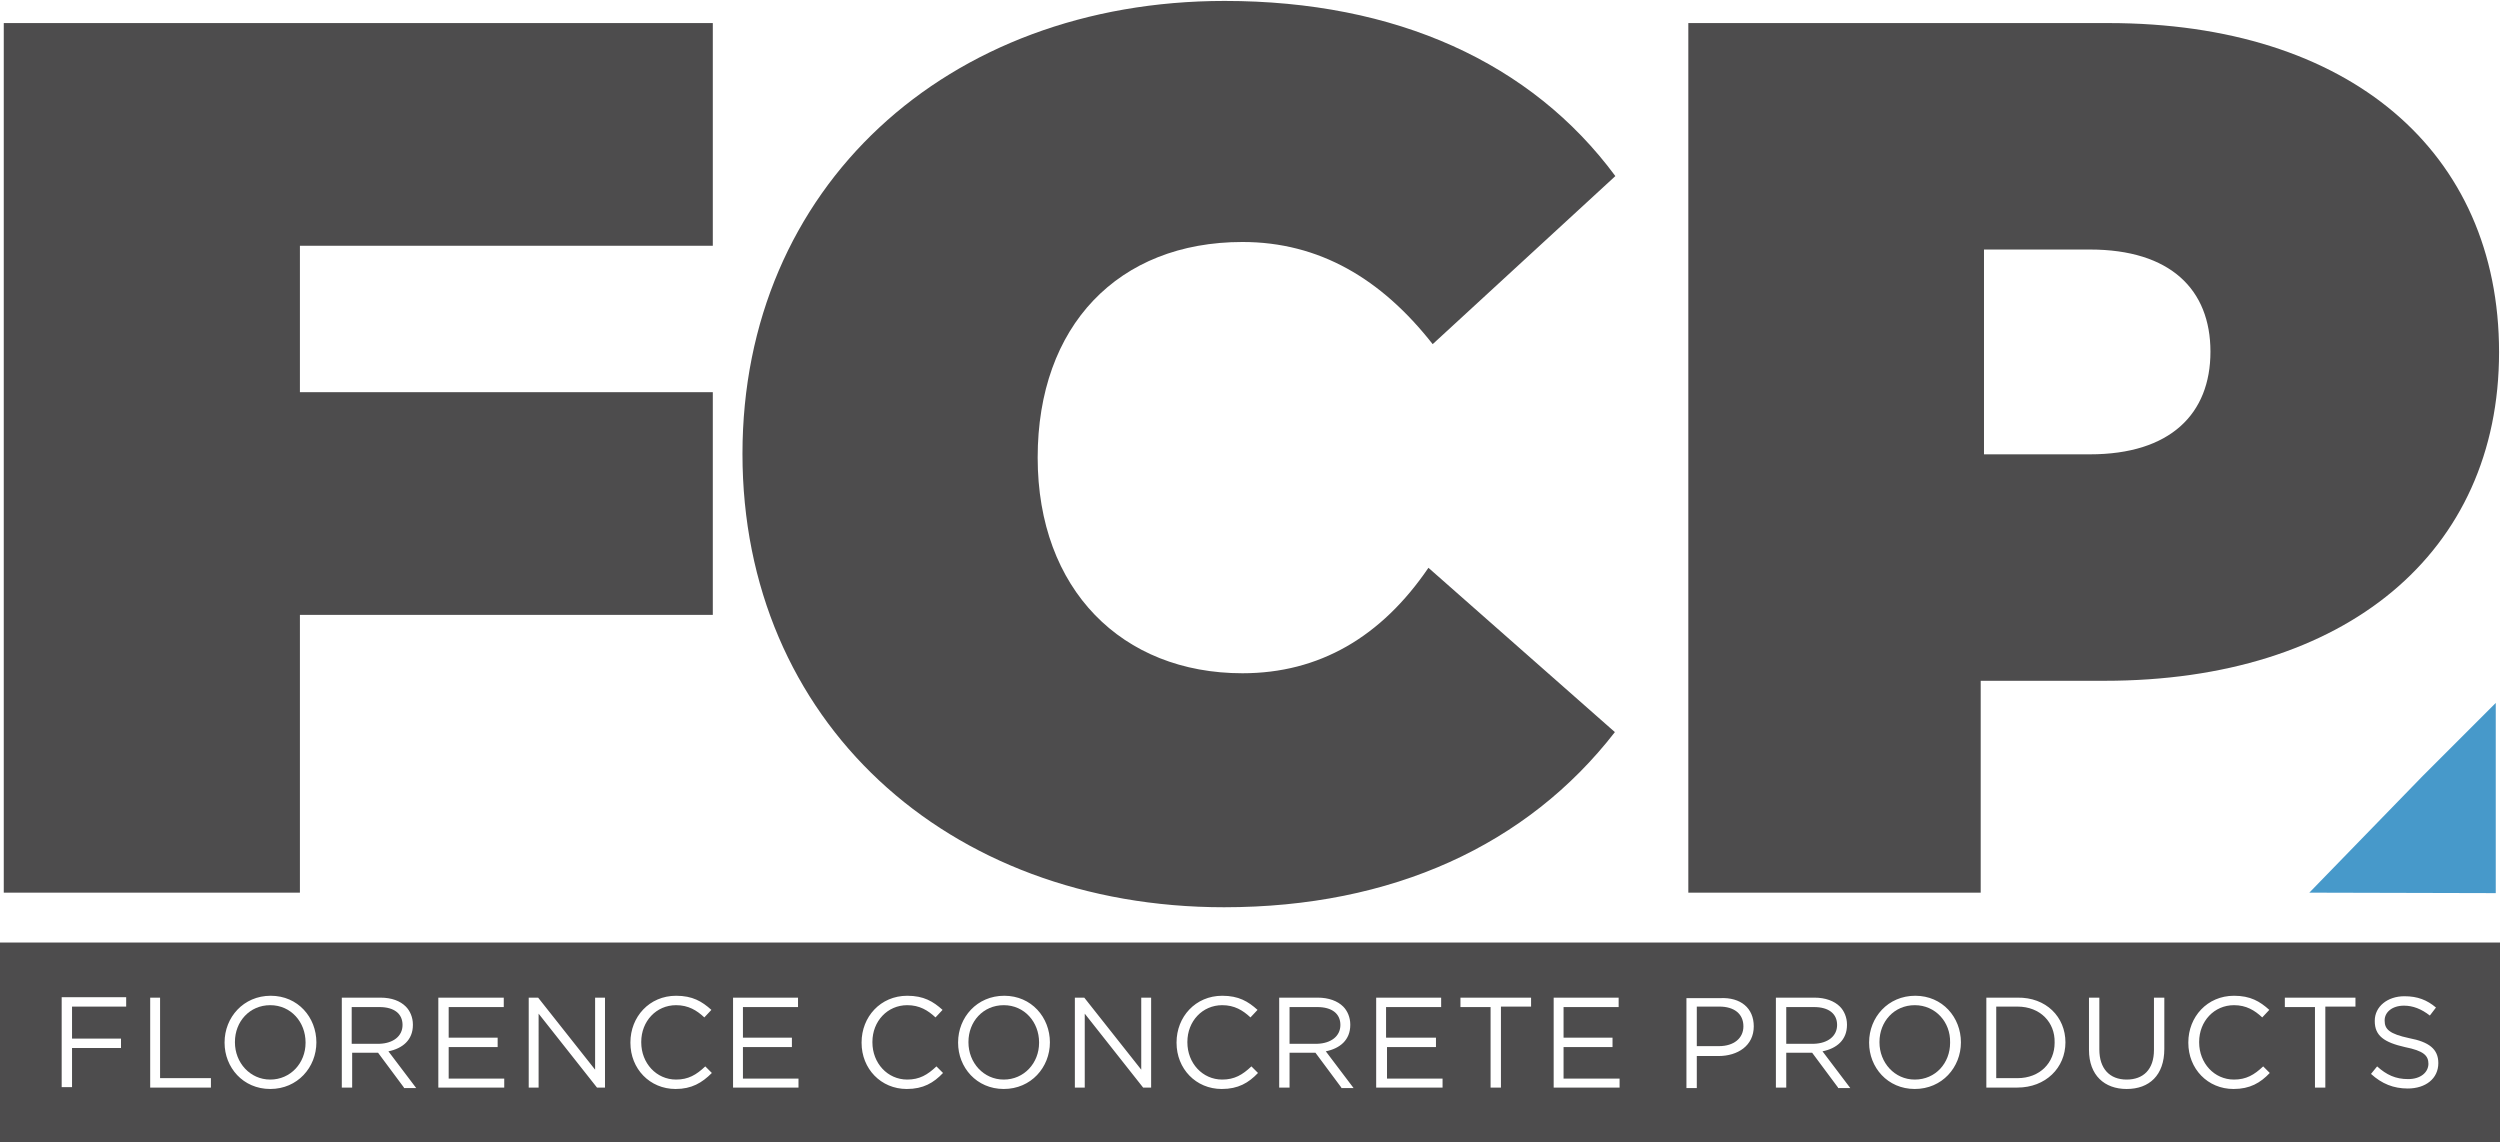 <?xml version="1.0" encoding="utf-8"?>
<!-- Generator: Adobe Illustrator 24.1.0, SVG Export Plug-In . SVG Version: 6.00 Build 0)  -->
<svg version="1.1" id="Layer_1" xmlns="http://www.w3.org/2000/svg" xmlns:xlink="http://www.w3.org/1999/xlink" x="0px" y="0px"
	 viewBox="0 0 531 242.6" style="enable-background:new 0 0 531 242.6;" xml:space="preserve">
<style type="text/css">
	.st0{fill:#4D4C4D;}
	.st1{fill:#4799CA;}
</style>
<path class="st0" d="M263.9,143c-25.6,0-43.5-17.8-43.5-45.8s17.1-45.8,43.5-45.8c16.3,0,29.5,7.8,40.4,21.7l38.8-35.7
	c-17.8-24.1-46.6-37.2-83-37.2c-59,0-102.4,39.6-102.4,96.2S201,192.7,260,192.7c35.7,0,64.4-13.2,83-37.2l-39.6-34.9
	C293.4,135.3,280.2,143,263.9,143z"/>
<path class="st0" d="M447.8,4.9h-89.2v184.7h62.1v-45H447c51.2,0,83.8-27.2,83.8-69.8S499,4.9,447.8,4.9z M443.9,96.5h-22.5V53h22.5
	c17.1,0,25.6,8.5,25.6,21.7S461,96.5,443.9,96.5z"/>
<path class="st1" d="M490.5,189.6L490.5,189.6l24.1-24.8l0,0l0,0l15.5-15.5v27.2v13.2l0,0L490.5,189.6L490.5,189.6z"/>
<polygon class="st0" points="151.4,52.2 151.4,4.9 0.8,4.9 0.8,83.3 0.8,130.6 0.8,189.6 63.7,189.6 63.7,130.6 93.2,130.6 
	151.4,130.6 151.4,83.3 140.5,83.3 63.7,83.3 63.7,52.2 "/>
<g>
	<path class="st0" d="M365.2,213.8h-4.8v8.4h4.7c3.2,0,5.2-1.7,5.2-4.2V218C370.3,215.3,368.3,213.8,365.2,213.8z"/>
	<path class="st0" d="M428.5,213.8h-4.5V229h4.5c4.8,0,7.9-3.3,7.9-7.5v-0.1C436.5,217.2,433.4,213.8,428.5,213.8z"/>
	<path class="st0" d="M284.7,217.7L284.7,217.7c0-2.4-1.8-3.8-4.9-3.8h-5.9v7.8h5.9C282.7,221.6,284.7,220.1,284.7,217.7z"/>
	<path class="st0" d="M406.7,213.5c-4.4,0-7.5,3.5-7.5,7.8v0.1c0,4.3,3.2,7.9,7.5,7.9c4.4,0,7.5-3.5,7.5-7.8v-0.1
		C414.3,217.1,411.1,213.5,406.7,213.5z"/>
	<path class="st0" d="M85.5,217.7L85.5,217.7c0-2.4-1.8-3.8-4.9-3.8h-5.9v7.8h5.9C83.5,221.6,85.5,220.1,85.5,217.7z"/>
	<path class="st0" d="M57.4,213.5c-4.4,0-7.5,3.5-7.5,7.8v0.1c0,4.3,3.2,7.9,7.5,7.9s7.5-3.5,7.5-7.8v-0.1
		C64.9,217.1,61.8,213.5,57.4,213.5z"/>
	<path class="st0" d="M0,200.2v42.4h531v-42.4H0z M26.9,213.8H15.3v6.8h10.4v2H15.3v8.3h-2.2v-19.1h13.7V213.8z M44.8,231H31.9
		v-19.1H34V229h10.8V231z M67.2,221.4c0,5.3-4,9.9-9.8,9.9c-5.8,0-9.7-4.6-9.7-9.8v-0.1c0-5.3,4-9.9,9.8-9.9
		C63.3,211.5,67.2,216.1,67.2,221.4L67.2,221.4z M85.8,231l-5.5-7.4h-5.5v7.4h-2.2v-19.1h8.2c2.4,0,4.2,0.7,5.4,1.9
		c0.9,0.9,1.5,2.3,1.5,3.8v0.1c0,3.2-2.2,5-5.2,5.6l5.9,7.8H85.8z M107.1,231h-14v-19.1H107v2H95.3v6.5h10.4v2H95.3v6.7h11.8V231z
		 M128.5,231h-1.7l-12.4-15.7V231h-2.1v-19.1h2l12.1,15.3v-15.3h2.1V231z M143.5,231.3c-5.5,0-9.6-4.3-9.6-9.8v-0.1
		c0-5.4,4-9.9,9.7-9.9c3.5,0,5.5,1.2,7.5,3l-1.5,1.6c-1.6-1.5-3.4-2.6-6-2.6c-4.2,0-7.4,3.4-7.4,7.8v0.1c0,4.4,3.2,7.9,7.4,7.9
		c2.6,0,4.3-1,6.2-2.8l1.4,1.4C149.1,230,146.9,231.3,143.5,231.3z M169.7,231h-14v-19.1h13.8v2h-11.7v6.5h10.4v2h-10.4v6.7h11.8
		V231z M192.6,231.3c-5.5,0-9.6-4.3-9.6-9.8v-0.1c0-5.4,4-9.9,9.7-9.9c3.5,0,5.5,1.2,7.5,3l-1.5,1.6c-1.6-1.5-3.4-2.6-6-2.6
		c-4.2,0-7.4,3.4-7.4,7.8v0.1c0,4.4,3.2,7.9,7.4,7.9c2.6,0,4.3-1,6.2-2.8l1.4,1.4C198.3,230,196.1,231.3,192.6,231.3z M223,221.4
		c0,5.3-4,9.9-9.8,9.9c-5.8,0-9.7-4.6-9.7-9.8v-0.1c0-5.3,4-9.9,9.8-9.9C219.1,211.5,223,216.1,223,221.4L223,221.4z M244.5,231
		h-1.7l-12.4-15.7V231h-2.1v-19.1h2l12.1,15.3v-15.3h2.1V231z M259.5,231.3c-5.5,0-9.6-4.3-9.6-9.8v-0.1c0-5.4,4-9.9,9.7-9.9
		c3.5,0,5.5,1.2,7.5,3l-1.5,1.6c-1.6-1.5-3.4-2.6-6-2.6c-4.2,0-7.4,3.4-7.4,7.8v0.1c0,4.4,3.2,7.9,7.4,7.9c2.6,0,4.3-1,6.2-2.8
		l1.4,1.4C265.2,230,263,231.3,259.5,231.3z M284.9,231l-5.5-7.4h-5.5v7.4h-2.2v-19.1h8.2c2.3,0,4.2,0.7,5.4,1.9
		c0.9,0.9,1.5,2.3,1.5,3.8v0.1c0,3.2-2.2,5-5.2,5.6l5.9,7.8H284.9z M306.3,231h-14v-19.1h13.8v2h-11.7v6.5H305v2h-10.4v6.7h11.8V231
		z M325.2,213.8h-6.4V231h-2.2v-17.1h-6.4v-2h15V213.8z M344,231h-14v-19.1h13.8v2h-11.7v6.5h10.4v2h-10.4v6.7H344V231z M372.5,218
		c0,4.1-3.4,6.3-7.5,6.3h-4.6v6.8h-2.2v-19.1h7.2C369.7,211.8,372.5,214.1,372.5,218L372.5,218z M390.4,231l-5.5-7.4h-5.5v7.4h-2.2
		v-19.1h8.2c2.3,0,4.2,0.7,5.4,1.9c0.9,0.9,1.5,2.3,1.5,3.8v0.1c0,3.2-2.2,5-5.2,5.6l5.9,7.8H390.4z M416.5,221.4
		c0,5.3-4,9.9-9.8,9.9c-5.8,0-9.7-4.6-9.7-9.8v-0.1c0-5.3,4-9.9,9.8-9.9C412.6,211.5,416.5,216.1,416.5,221.4L416.5,221.4z
		 M438.7,221.4c0,5.4-4.2,9.6-10.2,9.6h-6.6v-19.1h6.6C434.6,211.8,438.7,216,438.7,221.4L438.7,221.4z M459.7,222.8
		c0,5.6-3.2,8.5-8,8.5c-4.7,0-8-2.9-8-8.3v-11.1h2.2v11c0,4.1,2.2,6.4,5.8,6.4c3.5,0,5.8-2.1,5.8-6.3v-11.1h2.2V222.8z M474.4,231.3
		c-5.5,0-9.6-4.3-9.6-9.8v-0.1c0-5.4,4-9.9,9.7-9.9c3.5,0,5.5,1.2,7.5,3l-1.5,1.6c-1.6-1.5-3.4-2.6-6-2.6c-4.2,0-7.4,3.4-7.4,7.8
		v0.1c0,4.4,3.2,7.9,7.4,7.9c2.6,0,4.3-1,6.2-2.8l1.4,1.4C480.1,230,477.9,231.3,474.4,231.3z M500.3,213.8h-6.4V231h-2.2v-17.1
		h-6.4v-2h15V213.8z M517.9,225.8c0,3.3-2.7,5.4-6.5,5.4c-3,0-5.5-1-7.8-3.1l1.3-1.6c2,1.8,3.9,2.7,6.6,2.7c2.6,0,4.3-1.4,4.3-3.3
		V226c0-1.8-1-2.8-5-3.6c-4.4-1-6.4-2.4-6.4-5.5v-0.1c0-3,2.7-5.2,6.3-5.2c2.8,0,4.8,0.8,6.7,2.4l-1.3,1.7c-1.8-1.4-3.6-2.1-5.5-2.1
		c-2.5,0-4.1,1.4-4.1,3.1v0.1c0,1.8,1,2.8,5.2,3.7C515.9,221.3,517.9,222.8,517.9,225.8L517.9,225.8z"/>
	<path class="st0" d="M213.2,213.5c-4.4,0-7.5,3.5-7.5,7.8v0.1c0,4.3,3.2,7.9,7.5,7.9s7.5-3.5,7.5-7.8v-0.1
		C220.7,217.1,217.6,213.5,213.2,213.5z"/>
	<path class="st0" d="M390.2,217.7L390.2,217.7c0-2.4-1.8-3.8-4.9-3.8h-5.9v7.8h5.9C388.2,221.6,390.2,220.1,390.2,217.7z"/>
</g>
</svg>
